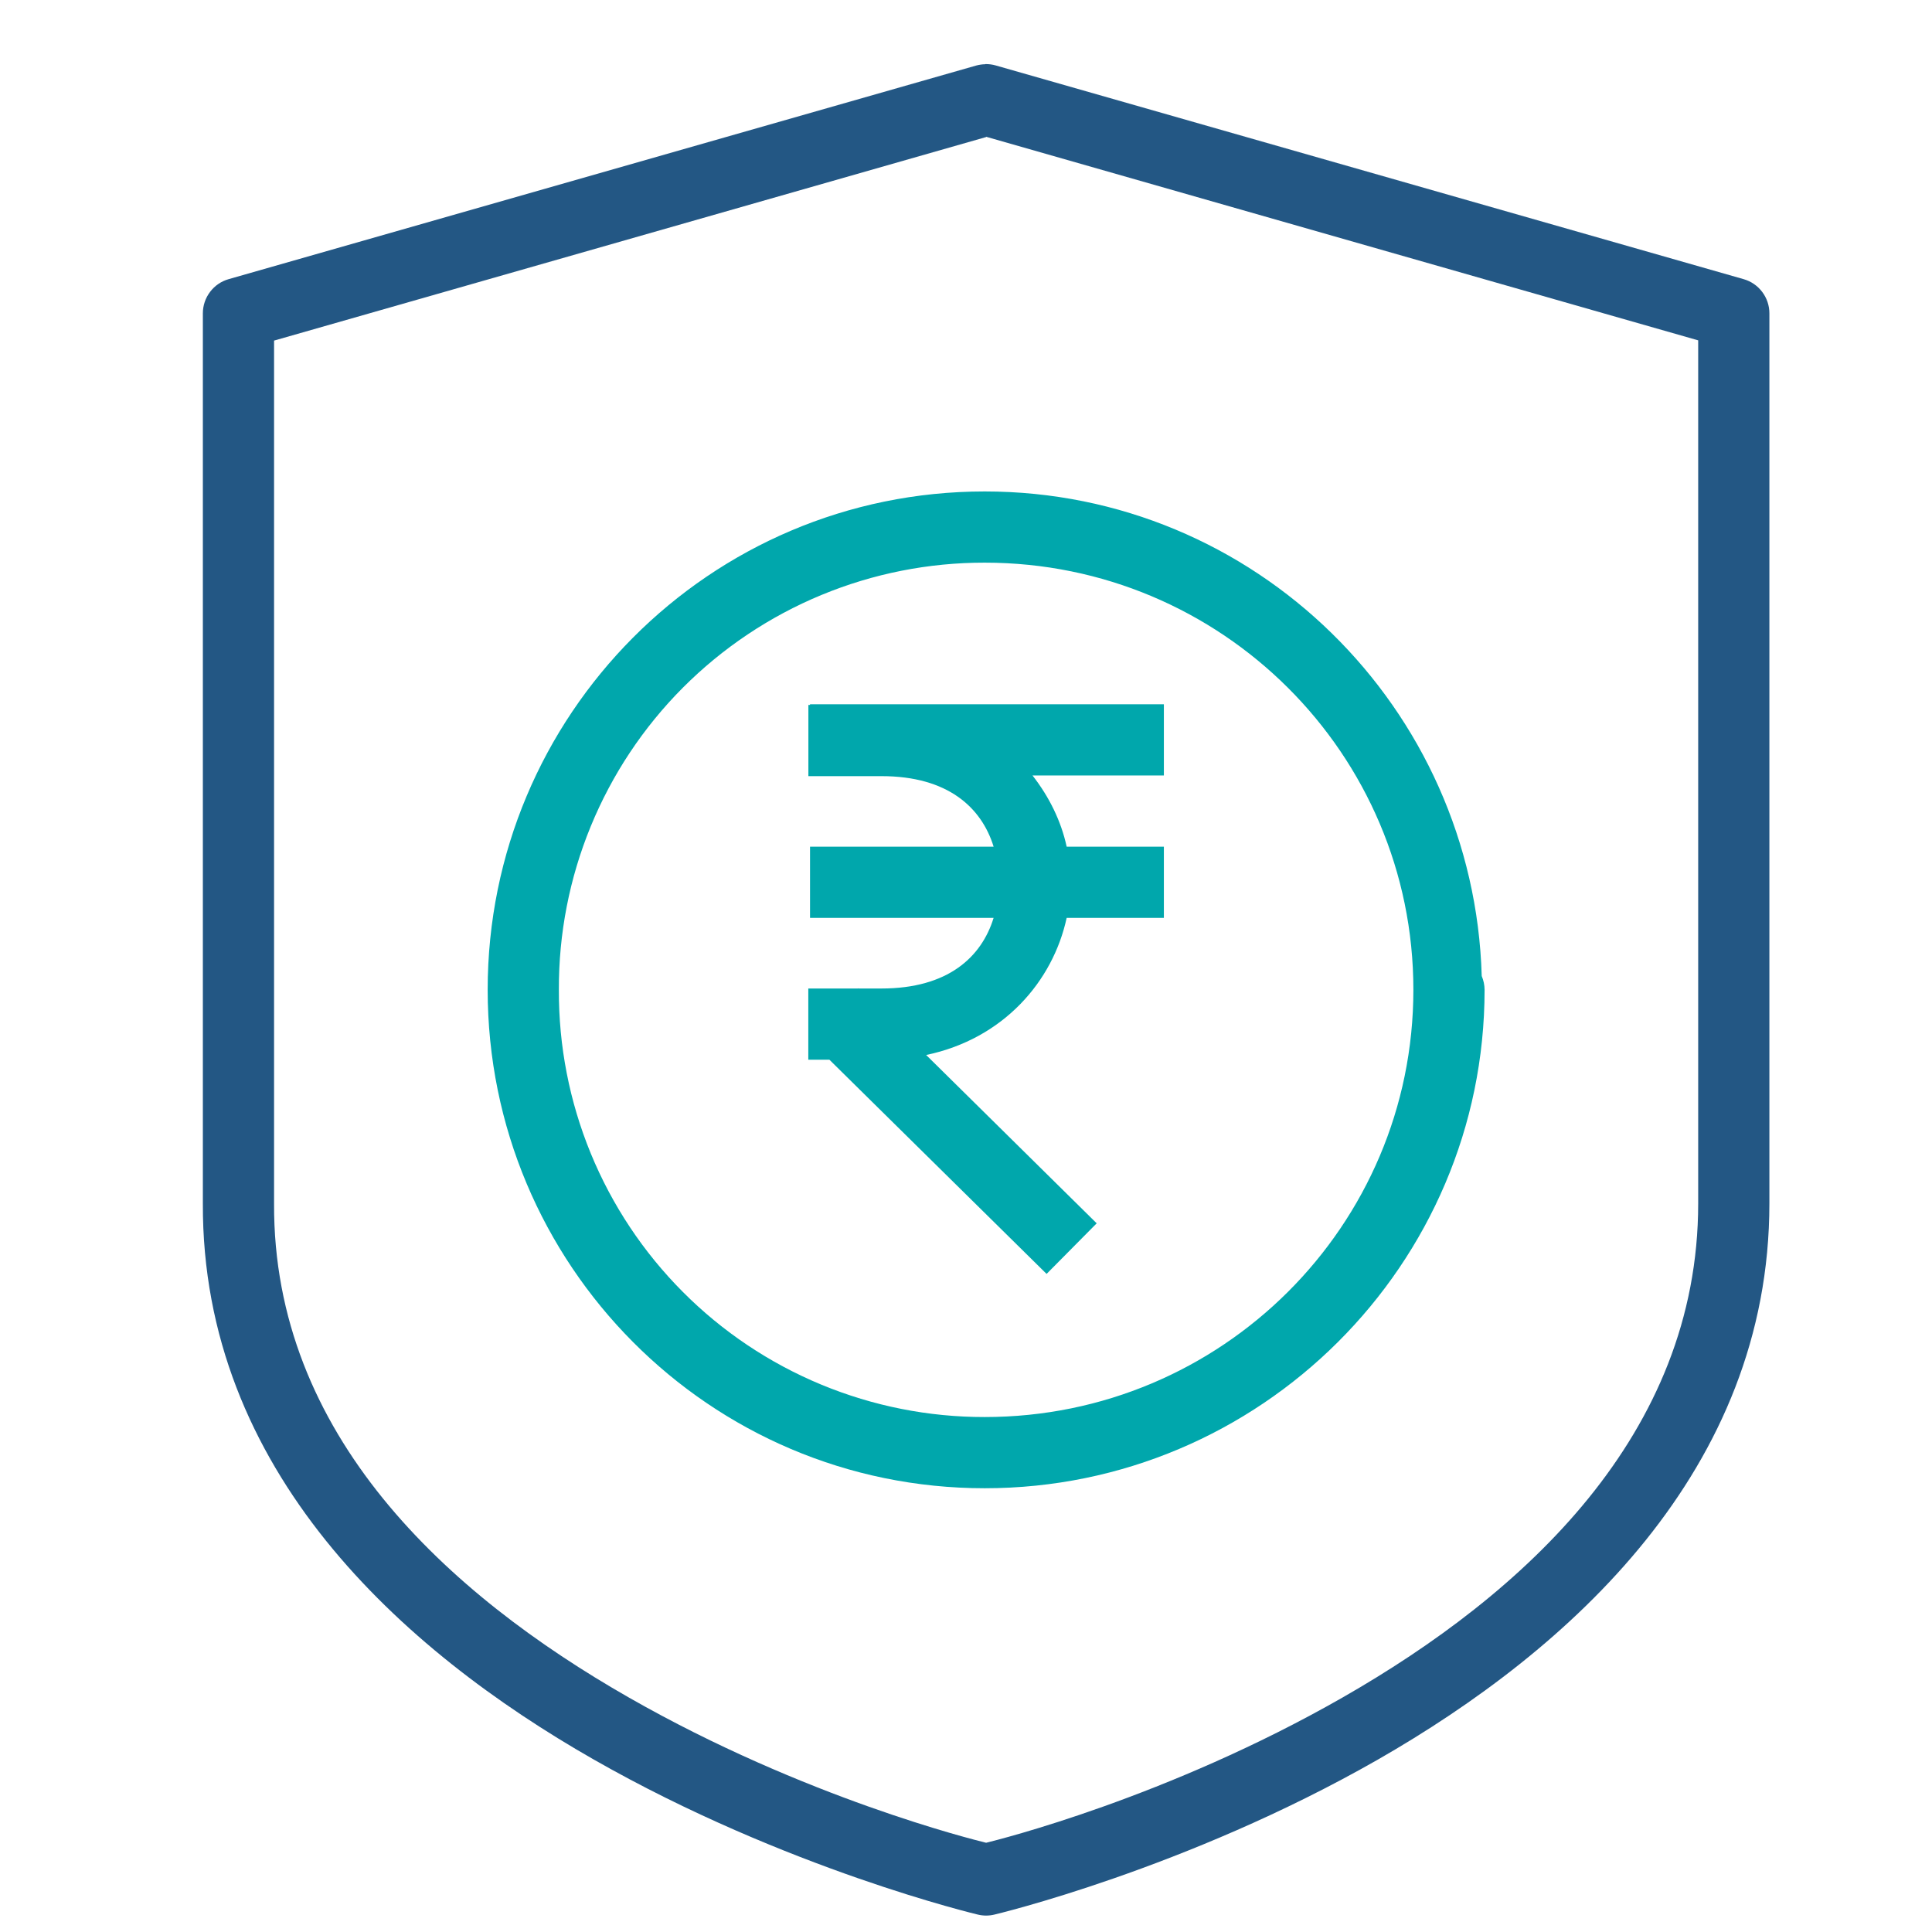 <svg
    width="48"
    height="48"
    viewBox="0 0 48 48"
    fill="none"
    xmlns="http://www.w3.org/2000/svg">
    <path
    fill-rule="evenodd"
    clip-rule="evenodd"
    d="M12.116 24.591C12.116 17.771 17.625 12.21 24.465 12.21C31.182 12.21 36.622 17.59 36.813 24.249C36.859 24.357 36.883 24.473 36.884 24.591C36.884 31.42 31.304 36.975 24.465 36.975C17.625 36.975 12.116 31.413 12.116 24.591ZM35.115 24.591C35.115 18.726 30.349 13.979 24.465 13.979C23.072 13.977 21.693 14.25 20.406 14.783C19.119 15.316 17.951 16.098 16.967 17.084C15.984 18.07 15.206 19.241 14.677 20.53C14.148 21.818 13.879 23.198 13.885 24.591C13.879 25.984 14.147 27.364 14.676 28.653C15.205 29.941 15.983 31.113 16.967 32.099C17.95 33.086 19.119 33.868 20.405 34.401C21.692 34.934 23.072 35.208 24.465 35.206C30.349 35.206 35.115 30.457 35.115 24.591ZM20.125 17.514V17.497H28.916V19.266H25.652C26.066 19.796 26.363 20.398 26.501 21.035H28.916V22.804H26.501C26.161 24.38 24.93 25.81 23.01 26.211L27.247 30.393L26.002 31.65L20.606 26.328H20.082V24.559H21.321L21.328 24.554L21.335 24.559H21.901C23.553 24.559 24.387 23.777 24.686 22.804H20.125V21.035H24.686C24.387 20.065 23.552 19.283 21.901 19.283H20.084V17.514H20.125Z"
    fill="#00A7AC" />
    <path
    fill-rule="evenodd"
    clip-rule="evenodd"
    d="M24.479 1.592V1.596C24.404 1.597 24.33 1.608 24.258 1.627L5.682 6.935C5.497 6.987 5.334 7.099 5.219 7.252C5.103 7.405 5.04 7.592 5.04 7.784V29.898C5.013 36.532 9.975 40.991 14.752 43.715C19.532 46.443 24.297 47.568 24.297 47.568C24.43 47.6 24.57 47.6 24.703 47.568C24.703 47.568 29.454 46.447 34.227 43.72C39 40.987 43.96 36.532 43.96 29.898V7.784C43.96 7.592 43.897 7.405 43.781 7.252C43.666 7.099 43.503 6.987 43.318 6.935L24.742 1.627C24.657 1.602 24.568 1.591 24.479 1.592ZM42.191 8.456L24.5 3.398V3.405L6.809 8.462V29.905C6.784 35.653 11.11 39.598 15.63 42.178C19.989 44.667 24.19 45.707 24.5 45.783C24.81 45.707 28.997 44.665 33.349 42.178C37.864 39.598 42.191 35.648 42.191 29.898V8.456Z"
    fill="#235784" />
</svg>